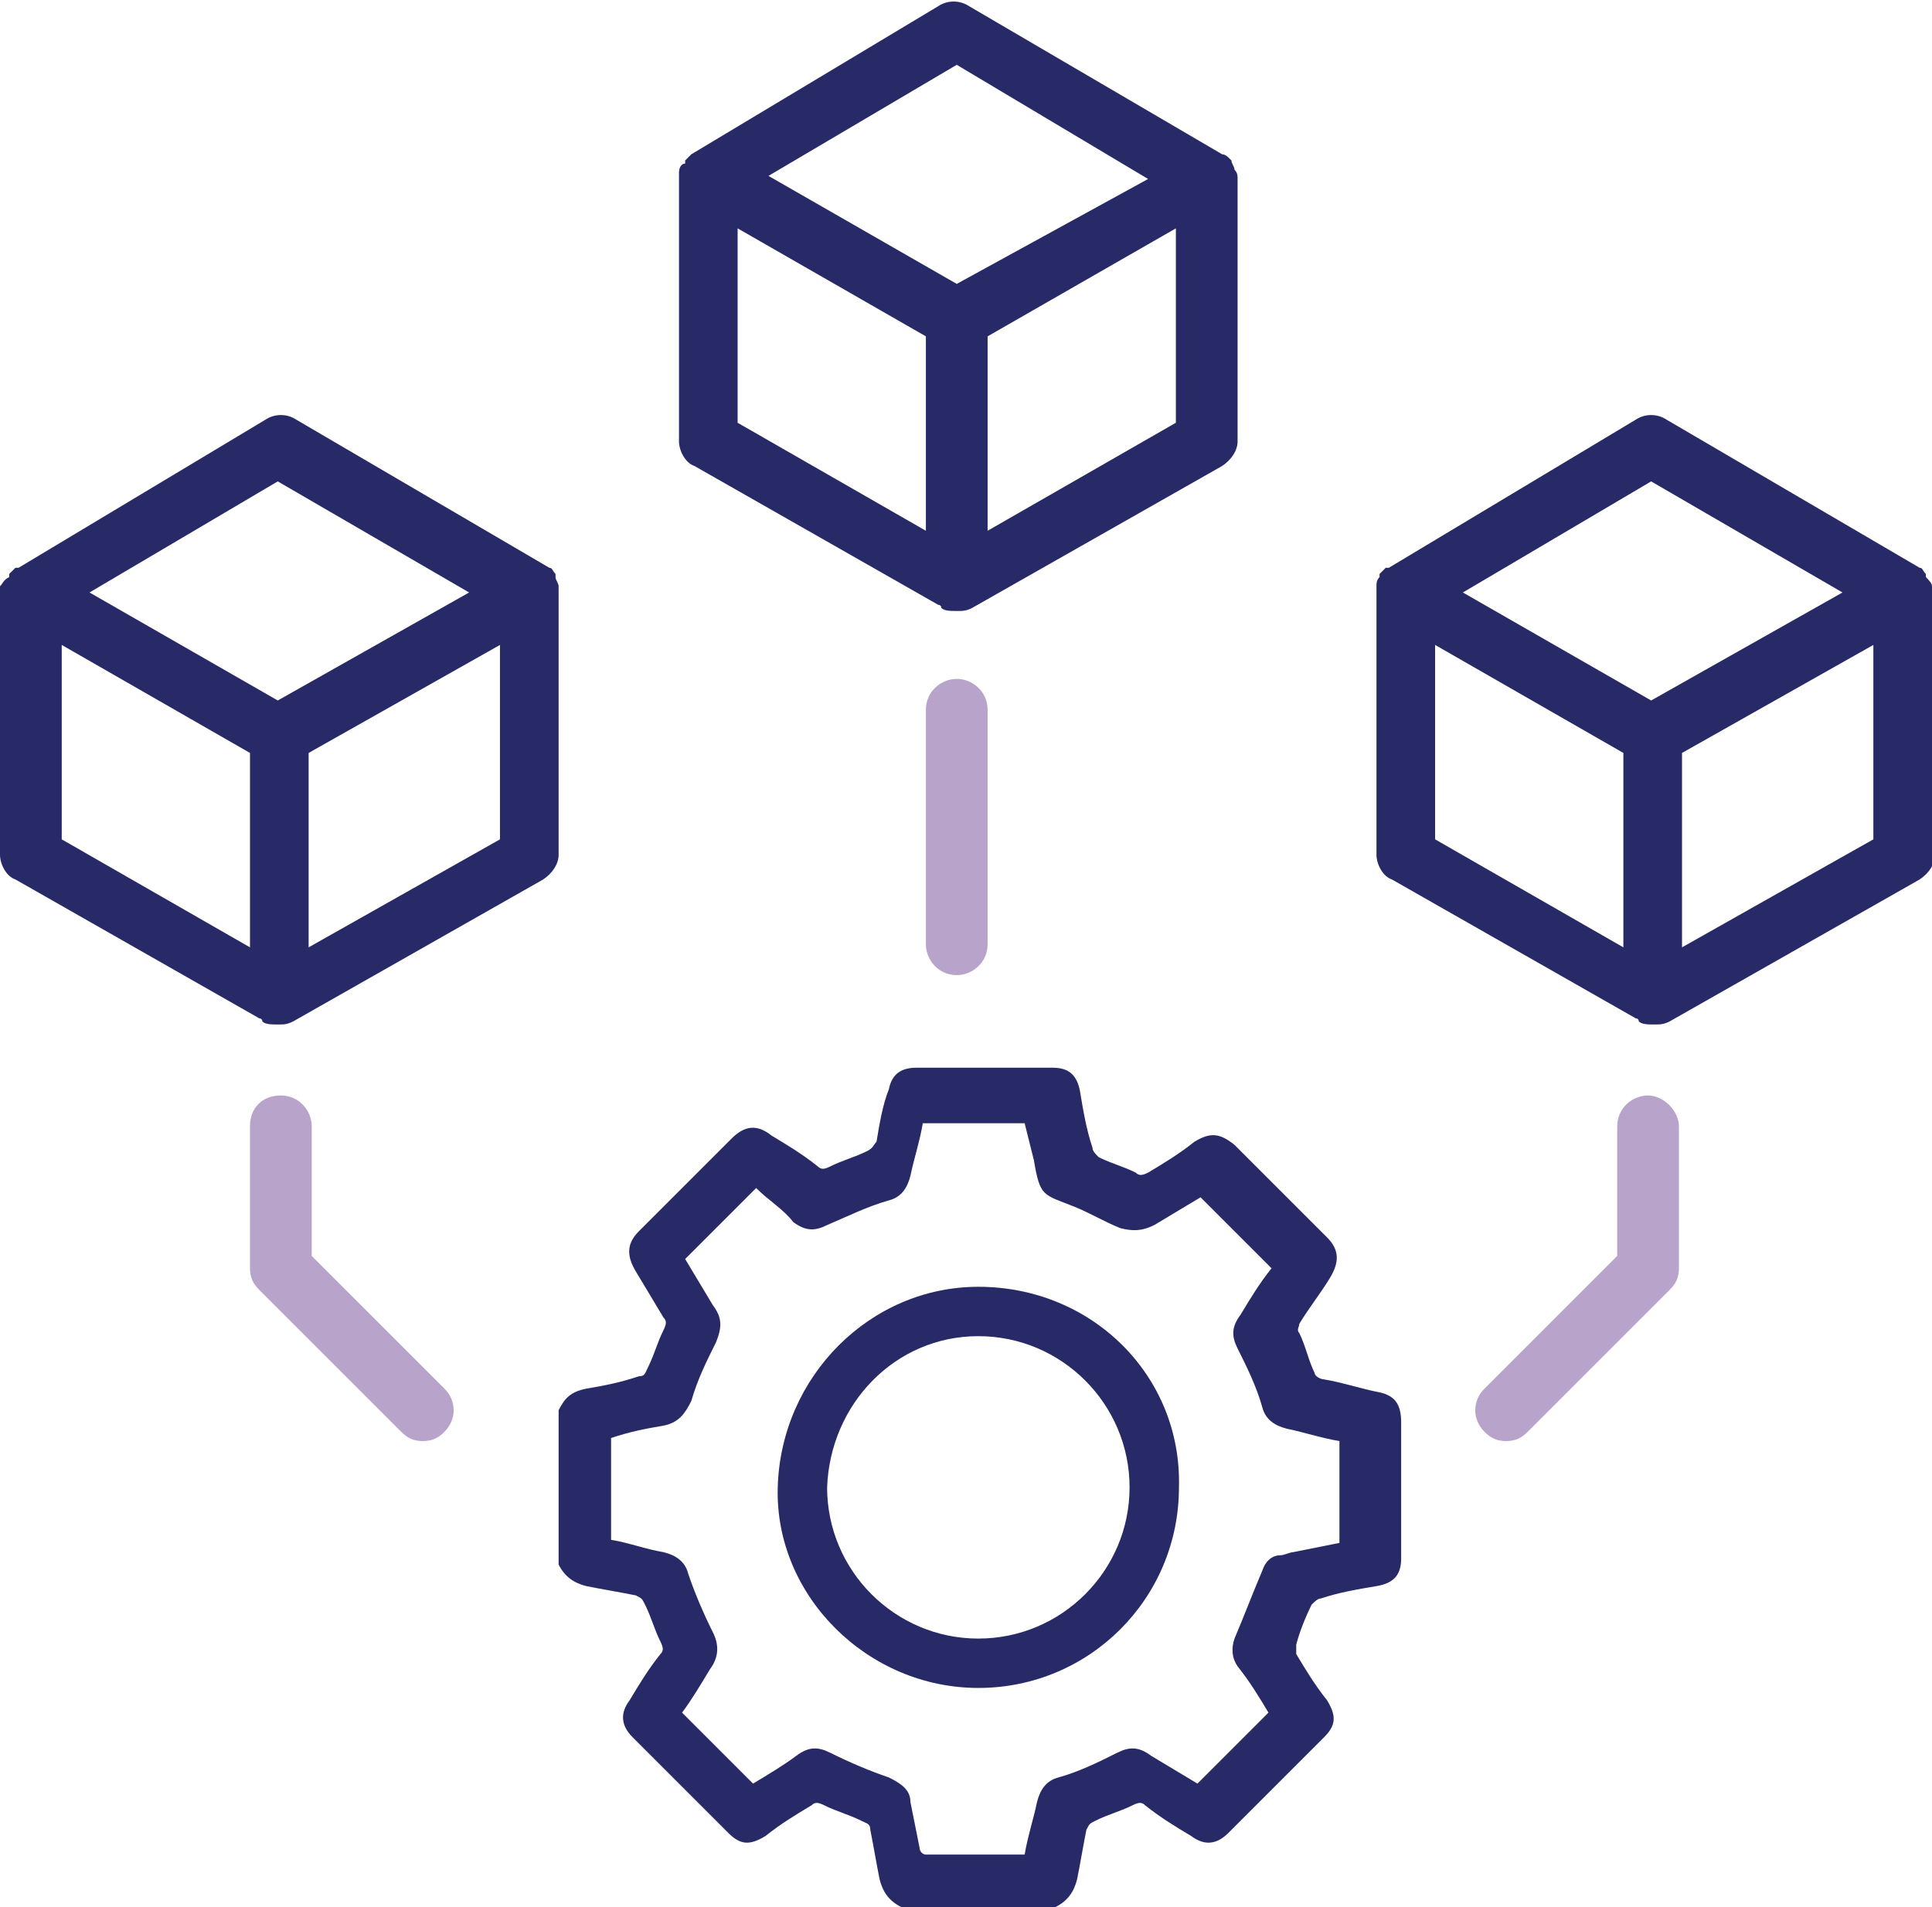 <?xml version="1.0" encoding="utf-8"?>
<!-- Generator: Adobe Illustrator 26.0.1, SVG Export Plug-In . SVG Version: 6.00 Build 0)  -->
<svg version="1.1" id="Layer_1" xmlns="http://www.w3.org/2000/svg" xmlns:xlink="http://www.w3.org/1999/xlink" x="0px" y="0px"
	 viewBox="0 0 62.6 61.8" style="enable-background:new 0 0 62.6 61.8;" xml:space="preserve">
<style type="text/css">
	.st0{fill:#282A67;}
	.st1{fill:#B8A4CB;}
</style>
<g>
	<g>
		<path class="st0" d="M34.2,61.8c-1.7,0-3.3,0-5,0c-0.4-0.2-0.6-0.5-0.7-0.9c-0.1-0.5-0.2-1.1-0.3-1.6c0-0.2-0.1-0.2-0.3-0.3
			c-0.4-0.2-0.8-0.3-1.2-0.5c-0.2-0.1-0.3-0.1-0.4,0c-0.5,0.3-1,0.6-1.5,1c-0.5,0.3-0.8,0.3-1.2-0.1c-1-1-2-2-3.1-3.1
			c-0.4-0.4-0.4-0.8-0.1-1.2c0.3-0.5,0.6-1,1-1.5c0.1-0.1,0.1-0.2,0-0.4c-0.2-0.4-0.3-0.8-0.5-1.2c-0.1-0.2-0.1-0.2-0.3-0.3
			c-0.5-0.1-1.1-0.2-1.6-0.3c-0.4-0.1-0.7-0.3-0.9-0.7c0-1.7,0-3.3,0-5c0.2-0.4,0.4-0.6,0.9-0.7c0.6-0.1,1.1-0.2,1.7-0.4
			c0.2,0,0.2-0.1,0.3-0.3c0.2-0.4,0.3-0.8,0.5-1.2c0.1-0.2,0.1-0.3,0-0.4c-0.3-0.5-0.6-1-0.9-1.5c-0.3-0.5-0.3-0.9,0.1-1.3
			c1-1,2-2,3-3c0.4-0.4,0.8-0.5,1.3-0.1c0.5,0.3,1,0.6,1.5,1c0.1,0.1,0.2,0.1,0.4,0c0.4-0.2,0.8-0.3,1.2-0.5
			c0.2-0.1,0.2-0.2,0.3-0.3c0.1-0.6,0.2-1.2,0.4-1.7c0.1-0.5,0.4-0.7,0.9-0.7c1.5,0,2.9,0,4.4,0c0.5,0,0.8,0.2,0.9,0.8
			c0.1,0.6,0.2,1.2,0.4,1.8c0,0.1,0.1,0.2,0.2,0.3c0.4,0.2,0.8,0.3,1.2,0.5c0.1,0.1,0.2,0.1,0.4,0c0.5-0.3,1-0.6,1.5-1
			c0.5-0.3,0.8-0.3,1.3,0.1c1,1,2,2,3,3c0.4,0.4,0.4,0.8,0.1,1.3c-0.3,0.5-0.7,1-1,1.5c0,0.1-0.1,0.2,0,0.3c0.2,0.4,0.3,0.9,0.5,1.3
			c0,0.1,0.2,0.2,0.3,0.2c0.6,0.1,1.2,0.3,1.7,0.4c0.6,0.1,0.8,0.4,0.8,1c0,1.5,0,2.9,0,4.4c0,0.5-0.2,0.8-0.8,0.9
			c-0.6,0.1-1.2,0.2-1.8,0.4c-0.1,0-0.2,0.1-0.3,0.2c-0.2,0.4-0.4,0.9-0.5,1.3c0,0.1,0,0.2,0,0.3c0.3,0.5,0.6,1,1,1.5
			c0.3,0.5,0.3,0.8-0.1,1.2c-1,1-2,2-3.1,3.1c-0.4,0.4-0.8,0.4-1.2,0.1c-0.5-0.3-1-0.6-1.5-1c-0.1-0.1-0.2-0.1-0.4,0
			c-0.4,0.2-0.8,0.3-1.2,0.5c-0.2,0.1-0.2,0.1-0.3,0.3c-0.1,0.5-0.2,1.1-0.3,1.6C34.8,61.3,34.6,61.6,34.2,61.8z M24.5,38.5
			c-0.8,0.8-1.6,1.6-2.3,2.3c0.3,0.5,0.6,1,0.9,1.5c0.3,0.4,0.3,0.7,0.1,1.2c-0.3,0.6-0.6,1.2-0.8,1.9c-0.2,0.4-0.4,0.7-0.9,0.8
			c-0.6,0.1-1.1,0.2-1.7,0.4c0,1.1,0,2.2,0,3.3c0.6,0.1,1.1,0.3,1.7,0.4c0.4,0.1,0.7,0.3,0.8,0.7c0.2,0.6,0.5,1.3,0.8,1.9
			c0.2,0.4,0.2,0.8-0.1,1.2c-0.3,0.5-0.6,1-0.9,1.4c0.8,0.8,1.6,1.6,2.3,2.3c0.5-0.3,1-0.6,1.4-0.9c0.4-0.3,0.7-0.3,1.1-0.1
			c0.6,0.3,1.3,0.6,1.9,0.8c0.4,0.2,0.7,0.4,0.7,0.8c0.1,0.5,0.2,1,0.3,1.5c0,0.1,0.1,0.2,0.2,0.2c1,0,2.1,0,3.2,0
			c0.1-0.6,0.3-1.2,0.4-1.7c0.1-0.4,0.3-0.7,0.7-0.8c0.7-0.2,1.3-0.5,1.9-0.8c0.4-0.2,0.7-0.2,1.1,0.1c0.5,0.3,1,0.6,1.5,0.9
			c0.8-0.8,1.6-1.6,2.3-2.3c-0.3-0.5-0.6-1-1-1.5c-0.2-0.3-0.2-0.6-0.1-0.9c0.3-0.7,0.6-1.5,0.9-2.2c0.1-0.3,0.3-0.5,0.6-0.5
			c0.1,0,0.3-0.1,0.4-0.1c0.5-0.1,1-0.2,1.5-0.3c0-1.1,0-2.2,0-3.3c-0.6-0.1-1.2-0.3-1.7-0.4c-0.4-0.1-0.7-0.3-0.8-0.7
			c-0.2-0.7-0.5-1.3-0.8-1.9c-0.2-0.4-0.2-0.7,0.1-1.1c0.3-0.5,0.6-1,1-1.5c-0.8-0.8-1.6-1.6-2.3-2.3c0,0,0,0,0,0
			c-0.5,0.3-1,0.6-1.5,0.9c-0.4,0.2-0.7,0.2-1.1,0.1c-0.5-0.2-1-0.5-1.5-0.7c-1-0.4-1.1-0.3-1.3-1.5c-0.1-0.4-0.2-0.8-0.3-1.2
			c-1.1,0-2.2,0-3.3,0c-0.1,0.6-0.3,1.2-0.4,1.7c-0.1,0.4-0.3,0.7-0.7,0.8c-0.7,0.2-1.3,0.5-2,0.8c-0.4,0.2-0.7,0.2-1.1-0.1
			C25.4,39.2,24.9,38.9,24.5,38.5z"/>
		<path class="st0" d="M38.2,48.2c0,3.6-2.9,6.5-6.5,6.5c-3.6,0-6.6-3-6.5-6.5c0.1-3.6,3-6.5,6.5-6.5C35.4,41.7,38.3,44.6,38.2,48.2
			z M31.7,43.3c-2.7,0-4.8,2.2-4.9,4.9c0,2.7,2.2,4.9,4.9,4.9c2.7,0,4.9-2.2,4.9-4.9C36.6,45.5,34.4,43.3,31.7,43.3z"/>
	</g>
	<g>
		<path class="st0" d="M18.1,19c0-0.1-0.1-0.2-0.1-0.3l0-0.1c-0.1-0.1-0.1-0.2-0.2-0.2l-8.2-4.8c-0.3-0.2-0.7-0.2-1,0l-8,4.8l-0.1,0
			c-0.1,0.1-0.1,0.1-0.2,0.2l0,0.1C0.1,18.8,0.1,18.9,0,19c0,0.1,0,0.1,0,0.2v8.5c0,0.3,0.2,0.7,0.5,0.8l7.9,4.5c0,0,0.1,0,0.1,0.1
			c0.1,0.1,0.3,0.1,0.5,0.1c0.2,0,0.3,0,0.5-0.1l8.1-4.6c0.3-0.2,0.5-0.5,0.5-0.8v-8.5C18.1,19.2,18.1,19.1,18.1,19L18.1,19z
			 M8.1,24.4v6.3l-6.1-3.5v-6.3L8.1,24.4z M15.2,19.2L9,22.7l-6.1-3.5L9,15.6L15.2,19.2z M16.2,20.9v6.3L10,30.7v-6.3L16.2,20.9z"/>
		<path class="st0" d="M62.6,19L62.6,19c0-0.1-0.1-0.2-0.2-0.3l0-0.1c-0.1-0.1-0.1-0.2-0.2-0.2L54,13.6c-0.3-0.2-0.7-0.2-1,0l-8,4.8
			l-0.1,0c-0.1,0.1-0.1,0.1-0.2,0.2l0,0.1c-0.1,0.1-0.1,0.2-0.1,0.3c0,0.1,0,0.1,0,0.2v8.5c0,0.3,0.2,0.7,0.5,0.8l7.9,4.5
			c0,0,0.1,0,0.1,0.1c0.1,0.1,0.3,0.1,0.5,0.1c0.2,0,0.3,0,0.5-0.1l8.1-4.6c0.3-0.2,0.5-0.5,0.5-0.8v-8.5
			C62.6,19.2,62.6,19.1,62.6,19z M52.6,24.4v6.3l-6.1-3.5v-6.3L52.6,24.4z M59.7,19.2l-6.2,3.5l-6.1-3.5l6.1-3.6L59.7,19.2z
			 M60.7,20.9v6.3l-6.2,3.5v-6.3L60.7,20.9z"/>
		<path class="st0" d="M40,5.5c0-0.1-0.1-0.2-0.1-0.3l-0.1-0.1C39.8,5.1,39.7,5,39.6,5l-8.2-4.8c-0.3-0.2-0.7-0.2-1,0l-8,4.8l0,0
			c-0.1,0.1-0.1,0.1-0.2,0.2l0,0.1C22.1,5.3,22,5.4,22,5.6c0,0.1,0,0.1,0,0.2v8.5c0,0.3,0.2,0.7,0.5,0.8l7.9,4.5c0,0,0.1,0,0.1,0.1
			c0.1,0.1,0.3,0.1,0.5,0.1c0.2,0,0.3,0,0.5-0.1l8.1-4.6c0.3-0.2,0.5-0.5,0.5-0.8V5.8C40.1,5.7,40.1,5.6,40,5.5L40,5.5z M30,10.9
			v6.3l-6.1-3.5V7.4L30,10.9z M37.2,5.8L31,9.2l-6.1-3.5L31,2.1L37.2,5.8z M38.1,7.4v6.3L32,17.2v-6.3L38.1,7.4z"/>
	</g>
	<g>
		<path class="st1" d="M31,22c-0.5,0-1,0.4-1,1v7.6c0,0.5,0.4,1,1,1c0.5,0,1-0.4,1-1V23C32,22.4,31.5,22,31,22z"/>
		<path class="st1" d="M53.4,35.5c-0.5,0-1,0.4-1,1v4.2L48.1,45c-0.4,0.4-0.4,1,0,1.4c0.2,0.2,0.4,0.3,0.7,0.3s0.5-0.1,0.7-0.3
			l4.6-4.6c0.2-0.2,0.3-0.4,0.3-0.7v-4.6C54.4,36,53.9,35.5,53.4,35.5z"/>
		<path class="st1" d="M10.1,40.7v-4.2c0-0.5-0.4-1-1-1s-1,0.4-1,1v4.6c0,0.3,0.1,0.5,0.3,0.7l4.6,4.6c0.2,0.2,0.4,0.3,0.7,0.3
			s0.5-0.1,0.7-0.3c0.4-0.4,0.4-1,0-1.4L10.1,40.7z"/>
	</g>
</g>
</svg>
